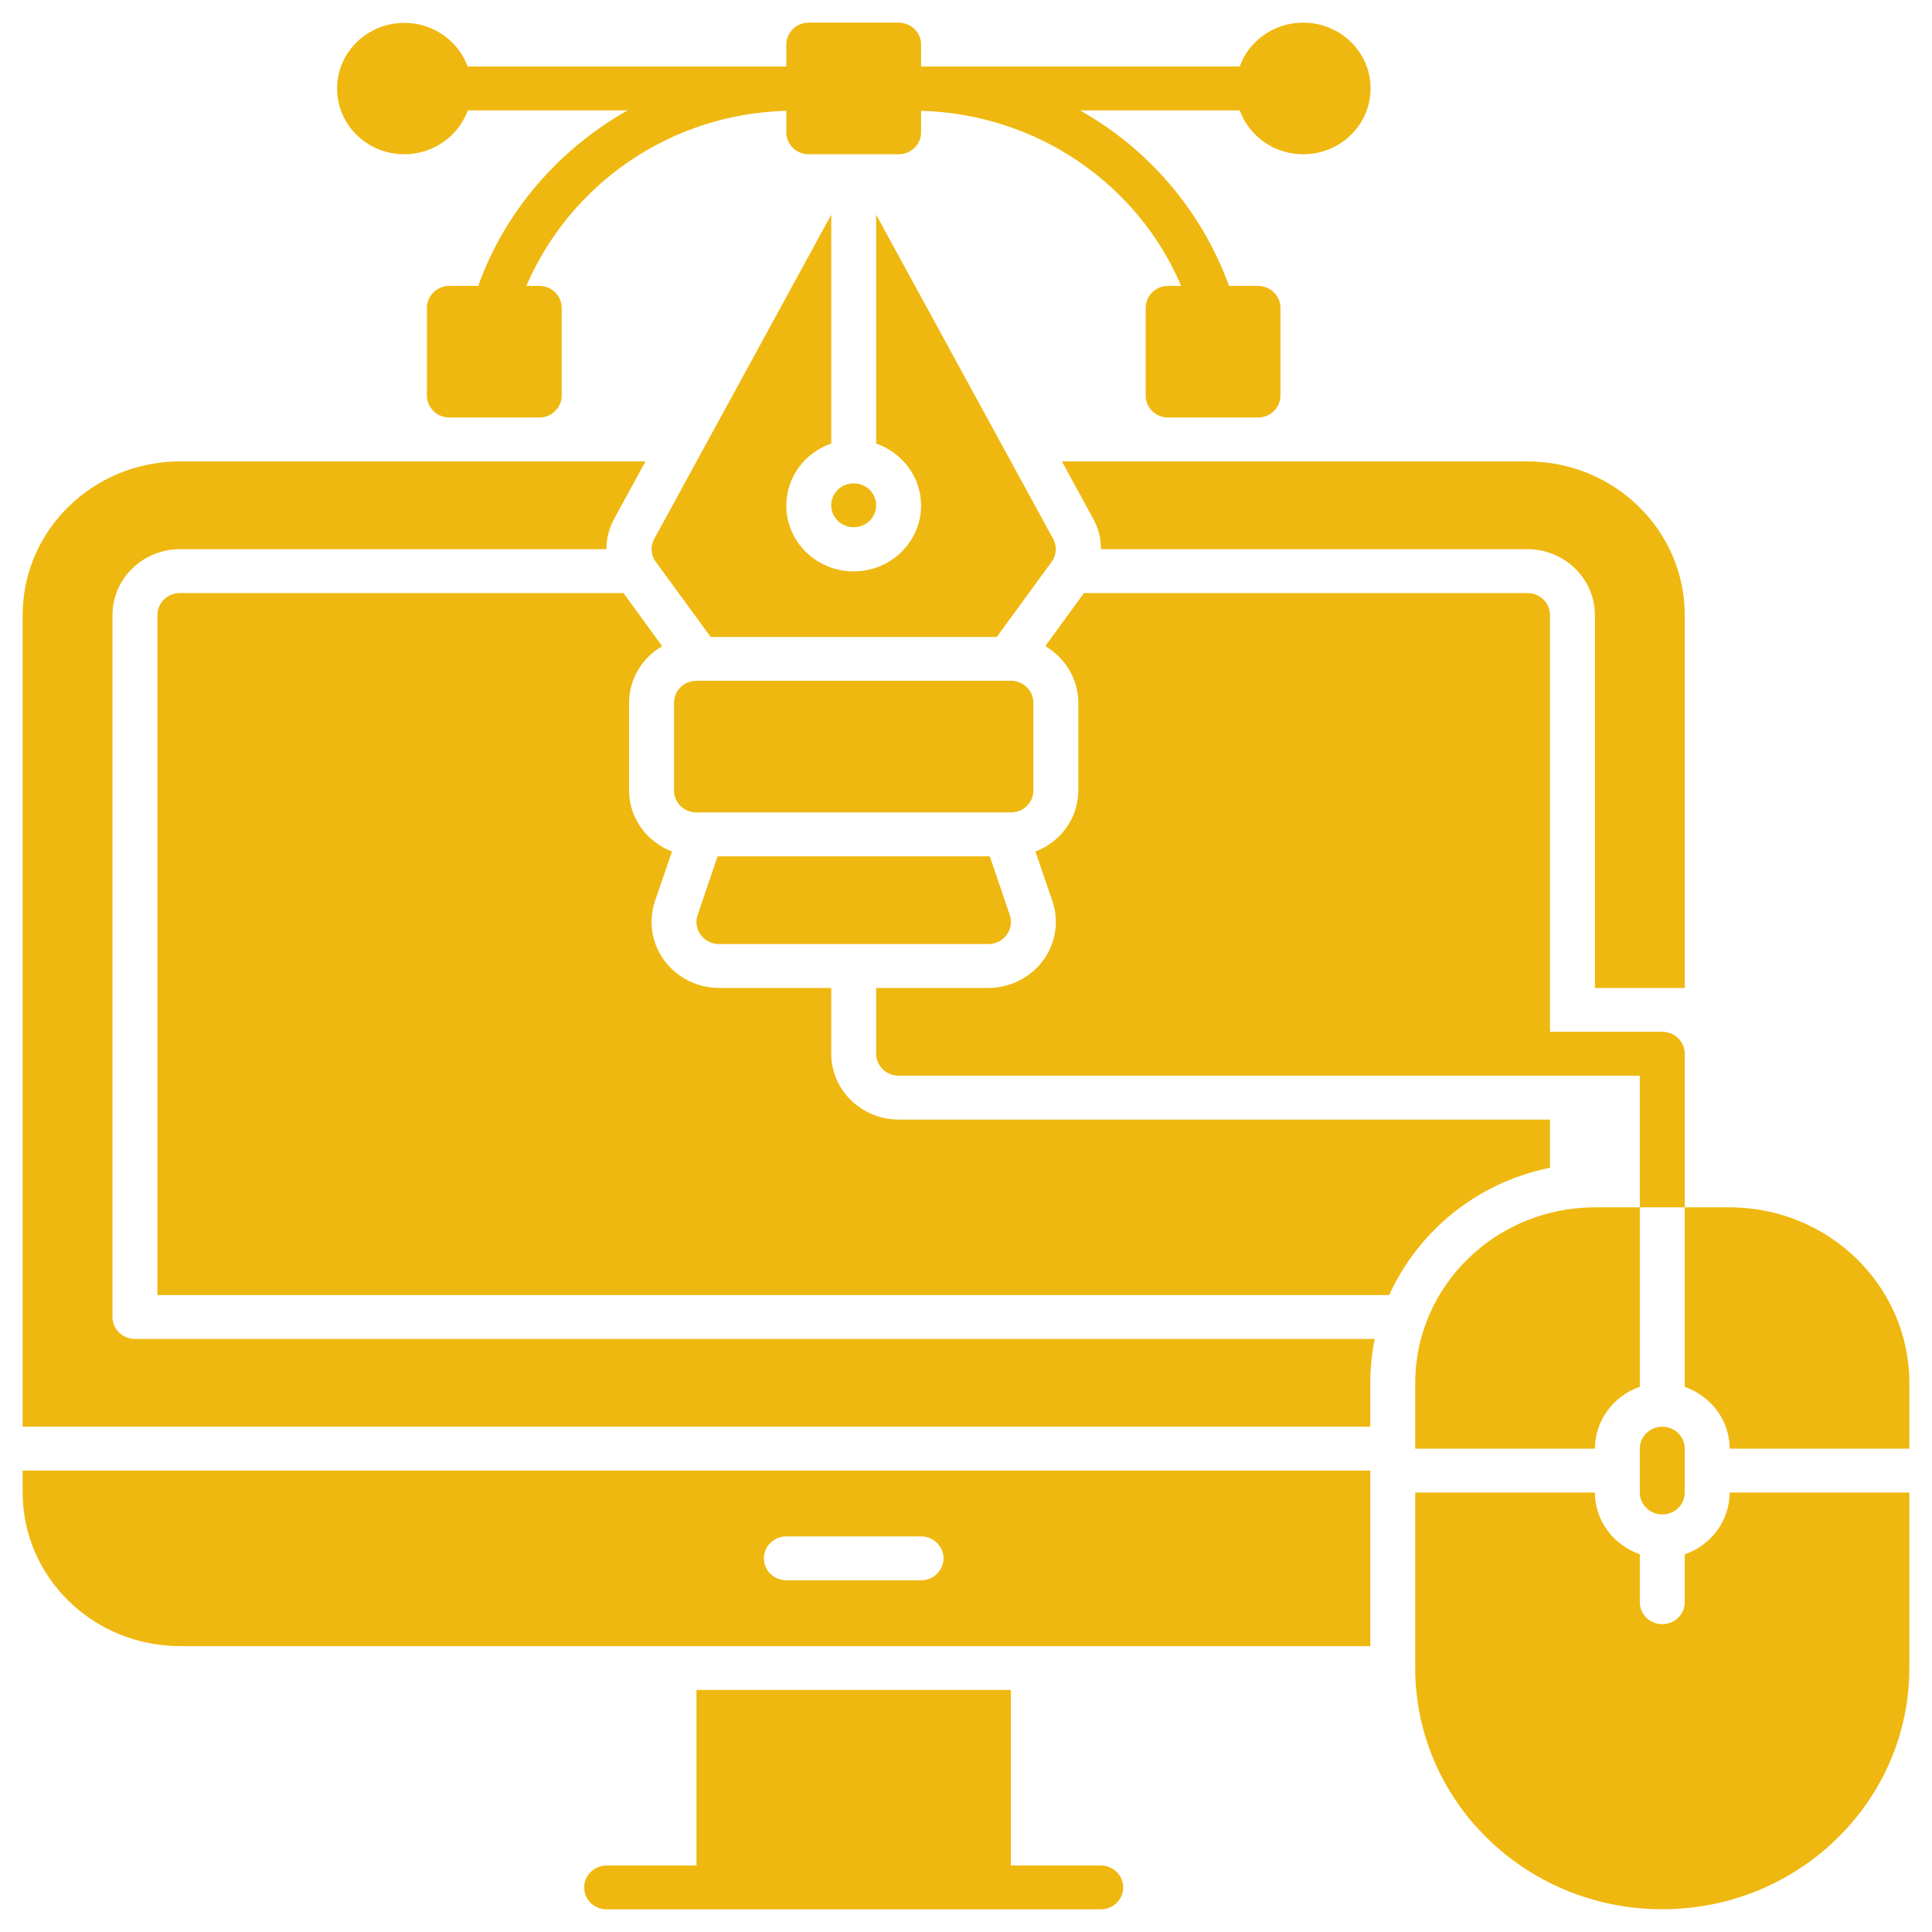 <svg version="1.1" xmlns="http://www.w3.org/2000/svg" width="1024" height="1024" viewBox="0 0 1024 1024">
<path fill="#efb810" d="M881.048 546.884h-59.524v-220.93c-0.020-6.414-5.338-11.609-11.903-11.628h-235.121l-20.476 28.14c10.521 6.213 17.457 17.311 17.5 29.994v46.518c-0.017 14.654-9.335 27.178-22.497 32.244l-0.241 0.082 9.048 26.395c1.128 3.254 1.78 7.002 1.78 10.898 0 19.294-15.968 34.944-35.7 35.032h-59.533v34.884c0.020 6.414 5.338 11.609 11.903 11.628h392.859v69.767h23.81v-81.395c0-6.422-5.33-11.628-11.905-11.628v0zM579.262 274.674c2.69 4.736 4.277 10.384 4.286 16.393v0.002h226.071c19.701 0.058 35.655 15.641 35.714 34.878v197.68h47.619v-197.674c-0.052-44.933-37.331-81.344-83.328-81.395h-246.791zM750.095 732.93v34.884h95.238c0.082-15.047 9.872-27.84 23.56-32.713l0.249-0.078v-95.116h-23.809c-52.57 0.070-95.166 41.676-95.238 93.017v0.007zM59.619 698.047v-372.093c0.059-19.242 16.014-34.826 35.709-34.884h226.077c0.009-6.012 1.595-11.66 4.377-16.572l-0.092 0.177 16.429-30.116h-246.786c-46.003 0.051-83.281 36.462-83.333 81.39v430.238h714.286v-23.256c0.009-8.235 0.875-16.268 2.517-24.024l-0.136 0.768h-657.143c-6.567-0.019-11.885-5.214-11.905-11.626v-0.002zM821.524 618.977v-25.581h-345.238c-19.701-0.058-35.655-15.641-35.714-34.878v-34.89h-59.524c-19.74-0.088-35.708-15.739-35.708-35.032 0-3.896 0.651-7.644 1.853-11.145l-0.074 0.247 9.048-26.395c-13.403-5.148-22.721-17.672-22.738-32.323v-46.514c0.043-12.689 6.979-23.787 17.34-29.912l0.16-0.088-20.476-28.14h-235.119c-6.567 0.019-11.885 5.214-11.905 11.626v360.467h652.857c15.664-34.301 46.775-59.478 84.456-67.306l0.782-0.136zM558.19 285.605l-93.809-171.802v121.271c13.99 4.934 23.81 17.791 23.81 32.889 0 19.266-15.99 34.884-35.714 34.884s-35.714-15.618-35.714-34.884c0-15.098 9.82-27.955 23.561-32.812l0.249-0.077v-121.271l-93.81 171.802c-0.877 1.578-1.393 3.455-1.393 5.45 0 2.537 0.835 4.884 2.251 6.793l-0.024-0.034 29.048 39.767h151.667l29.048-39.767c1.392-1.875 2.227-4.222 2.227-6.76 0-1.995-0.516-3.872-1.424-5.511l0.031 0.061zM214.381 81.767c15.402-0.048 28.501-9.627 33.442-23.013l0.078-0.243h84.677c-36.646 20.865-64.478 53.166-78.675 91.812l-0.388 1.211h-15.325c-6.575 0-11.905 5.206-11.905 11.628v0 46.512c0 0 0 0 0 0 0 6.422 5.33 11.628 11.905 11.628h47.619c6.575 0 11.905-5.206 11.905-11.628 0 0 0 0 0 0v0-46.512c0-6.422-5.33-11.628-11.905-11.628h-6.832c23.139-53.673 75.778-91.032 137.559-92.812l0.225-0.005v11.422c0 6.422 5.33 11.628 11.905 11.628h47.619c6.575 0 11.905-5.206 11.905-11.628v0-11.422c62.007 1.785 114.646 39.145 137.406 91.83l0.379 0.987h-6.832c-6.575 0-11.905 5.206-11.905 11.628v0 46.512c0 0 0 0 0 0 0 6.422 5.33 11.628 11.905 11.628h47.619c6.575 0 11.905-5.206 11.905-11.628 0 0 0 0 0 0v0-46.512c0-6.422-5.33-11.628-11.905-11.628h-15.325c-14.585-39.857-42.417-72.158-78.22-92.579l-0.843-0.444h84.677c5.051 13.665 18.215 23.256 33.672 23.256 19.724 0 35.714-15.618 35.714-34.884s-15.99-34.884-35.714-34.884c-15.457 0-28.621 9.591-33.593 23.013l-0.079 0.243h-168.861v-11.628c0-6.422-5.33-11.628-11.905-11.628h-47.619c-6.575 0-11.905 5.206-11.905 11.628v0 11.628h-168.861c-5.066-13.597-18.184-23.133-33.582-23.133-19.69 0-35.651 15.59-35.651 34.822s15.962 34.822 35.651 34.822c0.022 0 0.044 0 0.066 0h-0.003zM464.381 267.814c0 6.422-5.33 11.628-11.905 11.628 0 0 0 0 0 0v0c0 0 0 0 0 0-6.575 0-11.905-5.206-11.905-11.628v0c0 0 0 0 0 0 0-6.422 5.33-11.628 11.905-11.628v0c0 0 0 0 0 0 6.575 0 11.905 5.206 11.905 11.628v0zM369.143 360.837h166.667c6.595 0 11.905 5.186 11.905 11.628v46.512c0 6.442-5.31 11.628-11.905 11.628h-166.667c-6.595 0-11.905-5.186-11.905-11.628v-46.512c0-6.442 5.31-11.628 11.905-11.628zM892.952 823.81v25.399c0 6.422-5.33 11.628-11.905 11.628s-11.905-5.206-11.905-11.628v0-25.399c-13.953-4.902-23.761-17.697-23.809-32.735v-0.006h-95.238v93.023c0.032 70.617 58.649 127.852 130.952 127.852s130.92-57.235 130.952-127.849v-93.026h-95.238c-0.049 15.044-9.856 27.838-23.561 32.664l-0.248 0.076zM916.762 639.907h-23.809v95.166c13.953 4.902 23.761 17.697 23.809 32.735v0.006h95.238v-34.884c-0.062-51.351-42.665-92.962-95.232-93.023h-0.006zM881.048 802.698c6.571-0.009 11.896-5.209 11.905-11.627v-23.257c0-6.422-5.33-11.628-11.905-11.628s-11.905 5.206-11.905 11.628v0 23.256c0.009 6.418 5.334 11.619 11.904 11.628h0.001zM380.333 453.86l-10.595 31.163c-0.384 1.090-0.605 2.345-0.605 3.651 0 2.562 0.852 4.929 2.295 6.846l-0.023-0.032c2.142 2.968 5.637 4.884 9.591 4.884 0.018 0 0.037 0 0.055 0h142.854c0.016 0 0.034 0 0.052 0 3.953 0 7.448-1.915 9.566-4.848l0.025-0.036c1.42-1.885 2.272-4.252 2.272-6.814 0-1.306-0.222-2.562-0.63-3.733l0.025 0.081-10.595-31.163zM12 791.070c0.052 44.933 37.331 81.344 83.328 81.395h630.957v-93.023h-714.286zM416.762 814.326h71.429c6.569 0.007 11.892 5.211 11.892 11.628s-5.322 11.621-11.891 11.628h-71.429c-6.569-0.007-11.892-5.211-11.892-11.628s5.322-11.621 11.891-11.628h0.001zM583.429 988.744h-47.619v-93.023h-166.667v93.023h-47.619c-6.575 0-11.905 5.206-11.905 11.628s5.33 11.628 11.905 11.628h261.905c6.575 0 11.905-5.206 11.905-11.628s-5.33-11.628-11.905-11.628v0z"></path>
</svg>